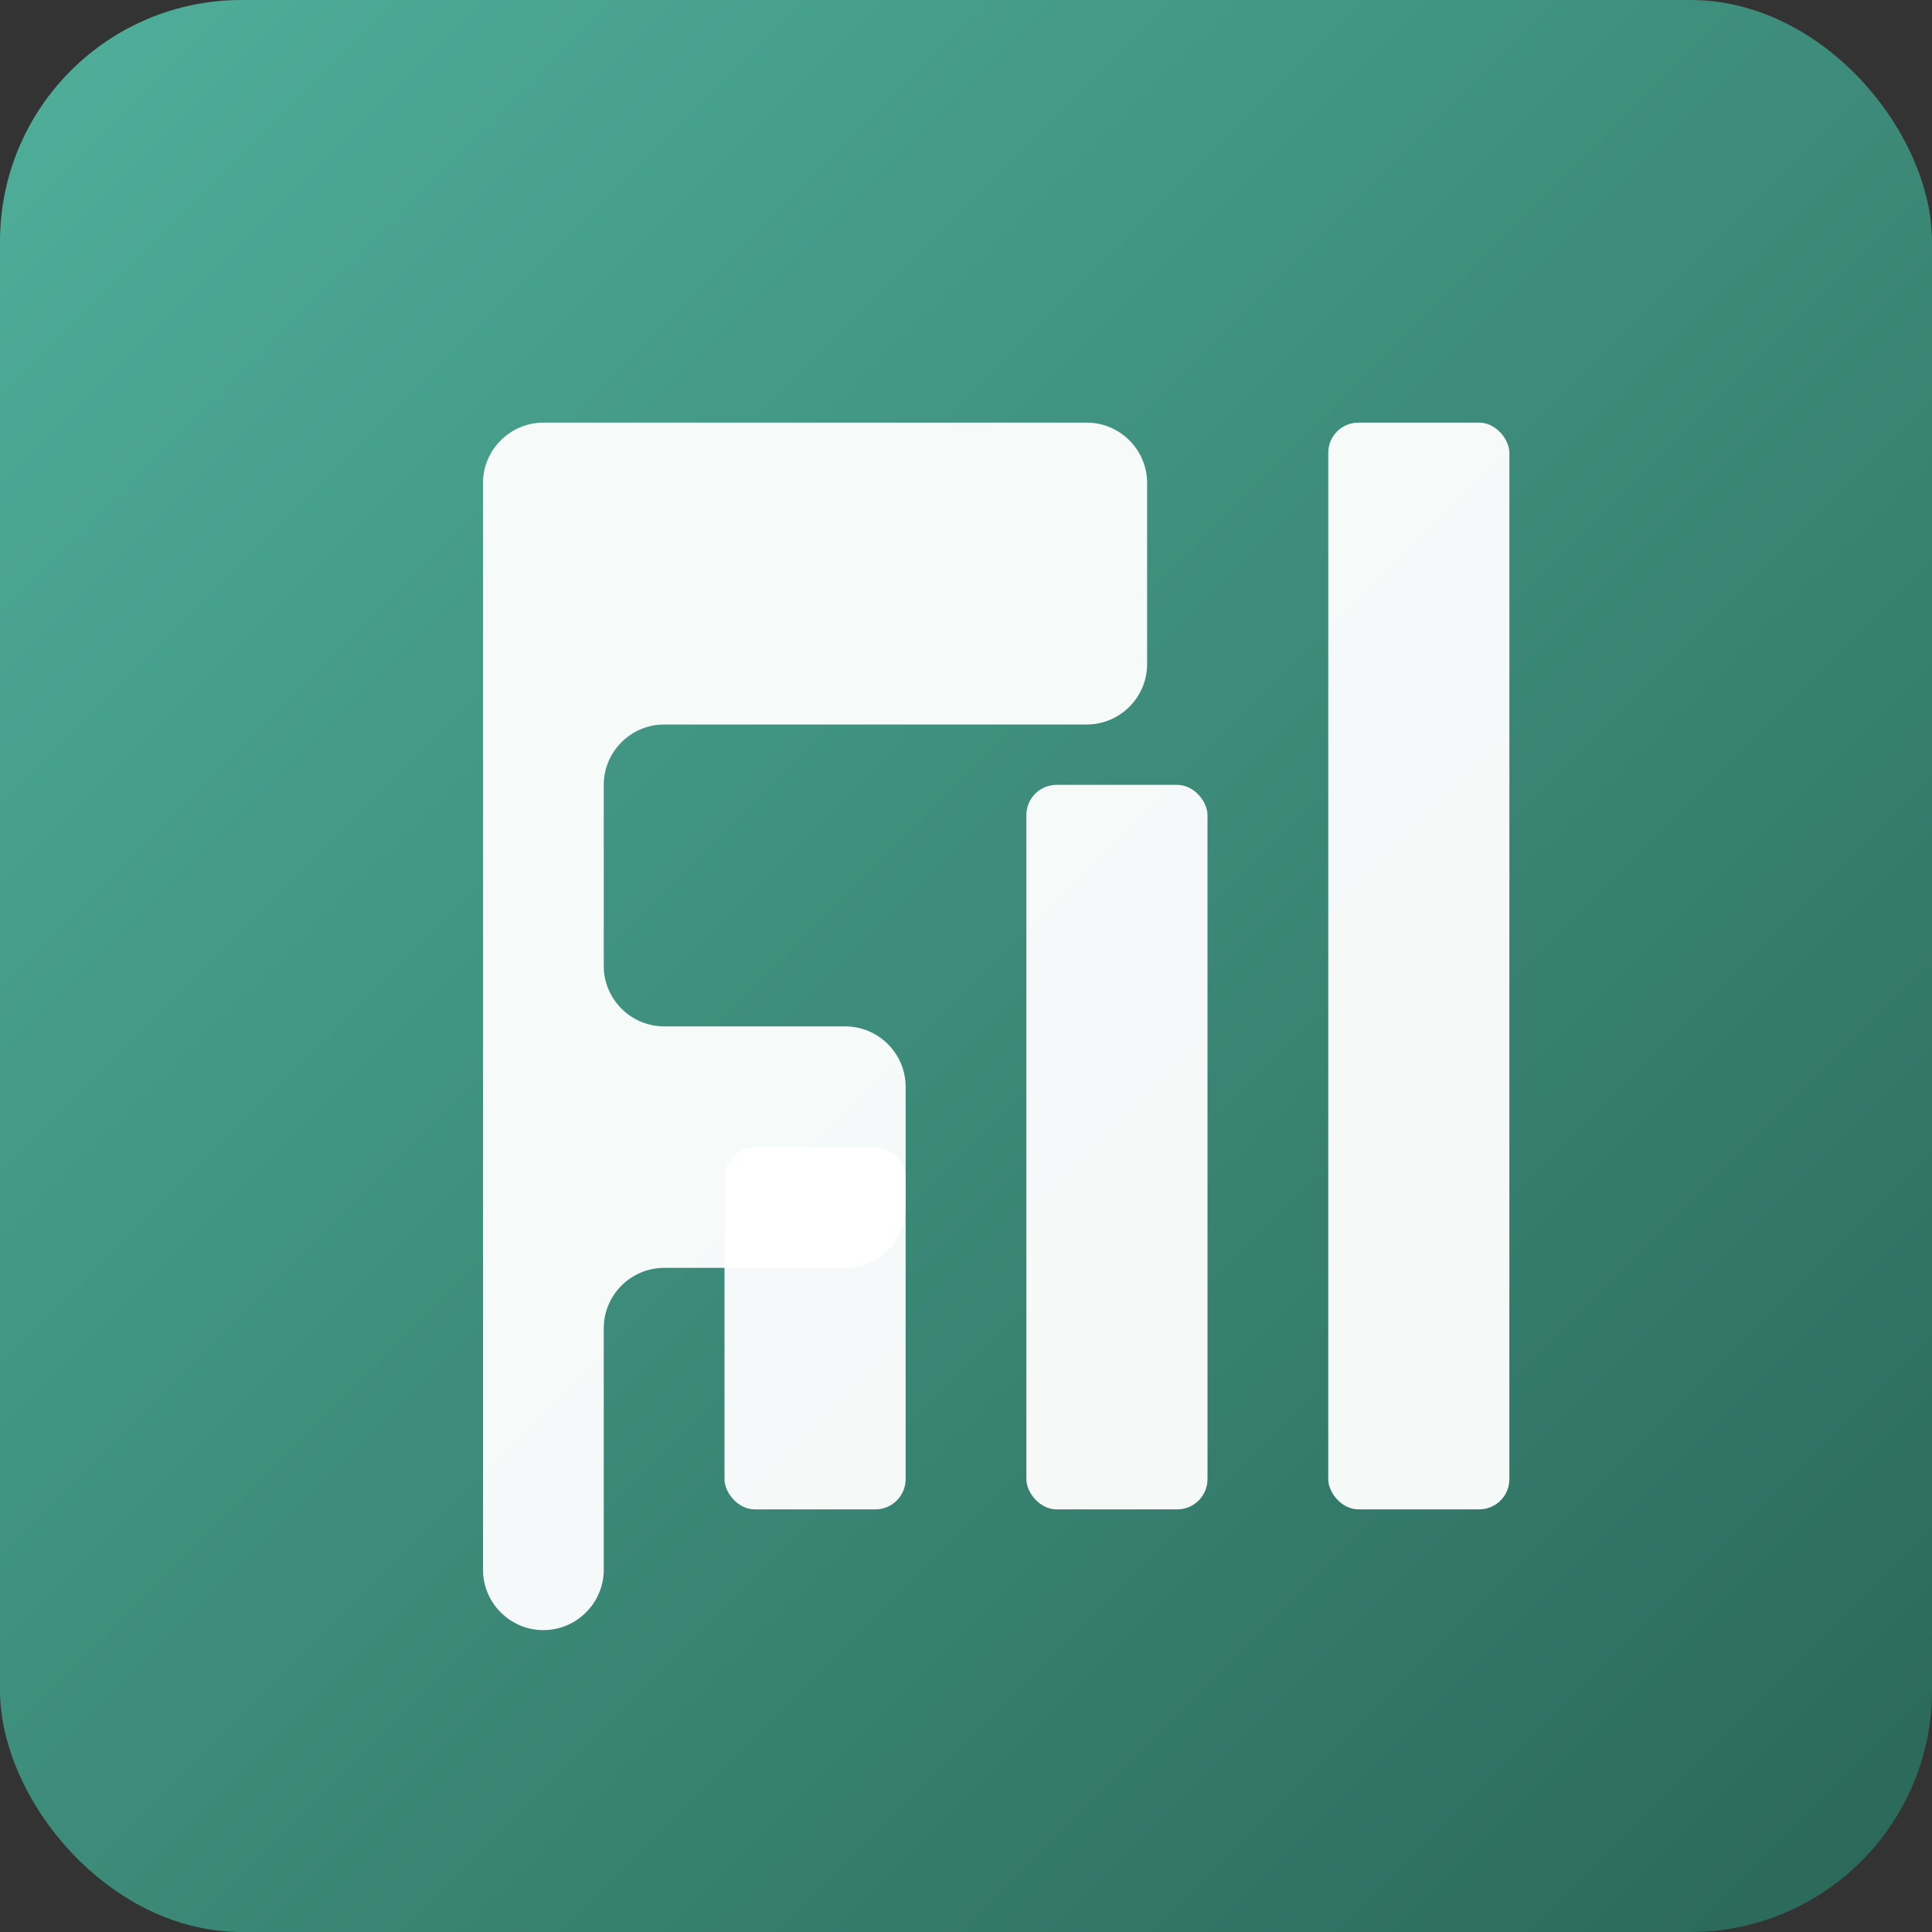 <svg width="32" height="32" viewBox="0 0 32 32" fill="none" xmlns="http://www.w3.org/2000/svg">
  <rect x="0" y="0" width="32" height="32" fill="#333333" stroke="none"/>
  <rect width="32" height="32" rx="4" fill="url(#gradient)"/>
  <path d="M7 7h11c0.55 0 1 0.45 1 1v3c0 0.55-0.45 1-1 1h-7c-0.55 0-1 0.45-1 1v3c0 0.55 0.45 1 1 1h3c0.55 0 1 0.45 1 1v2c0 0.55-0.45 1-1 1h-3c-0.55 0-1 0.45-1 1v4c0 0.55-0.45 1-1 1s-1-0.45-1-1V8c0-0.55 0.45-1 1-1z" fill="white" opacity="0.95"/>
  <rect x="22" y="7" width="3" height="18" rx="0.5" fill="white" opacity="0.95"/>
  <rect x="17" y="13" width="3" height="12" rx="0.5" fill="white" opacity="0.95"/>
  <rect x="12" y="19" width="3" height="6" rx="0.5" fill="white" opacity="0.95"/>
  <defs>
    <linearGradient id="gradient" x1="0" y1="0" x2="32" y2="32" gradientUnits="userSpaceOnUse">
      <stop stop-color="#4faf9a"/>
      <stop offset="0.5" stop-color="#3d8b7a"/>
      <stop offset="1" stop-color="#2a6758"/>
    </linearGradient>
  </defs>
</svg>